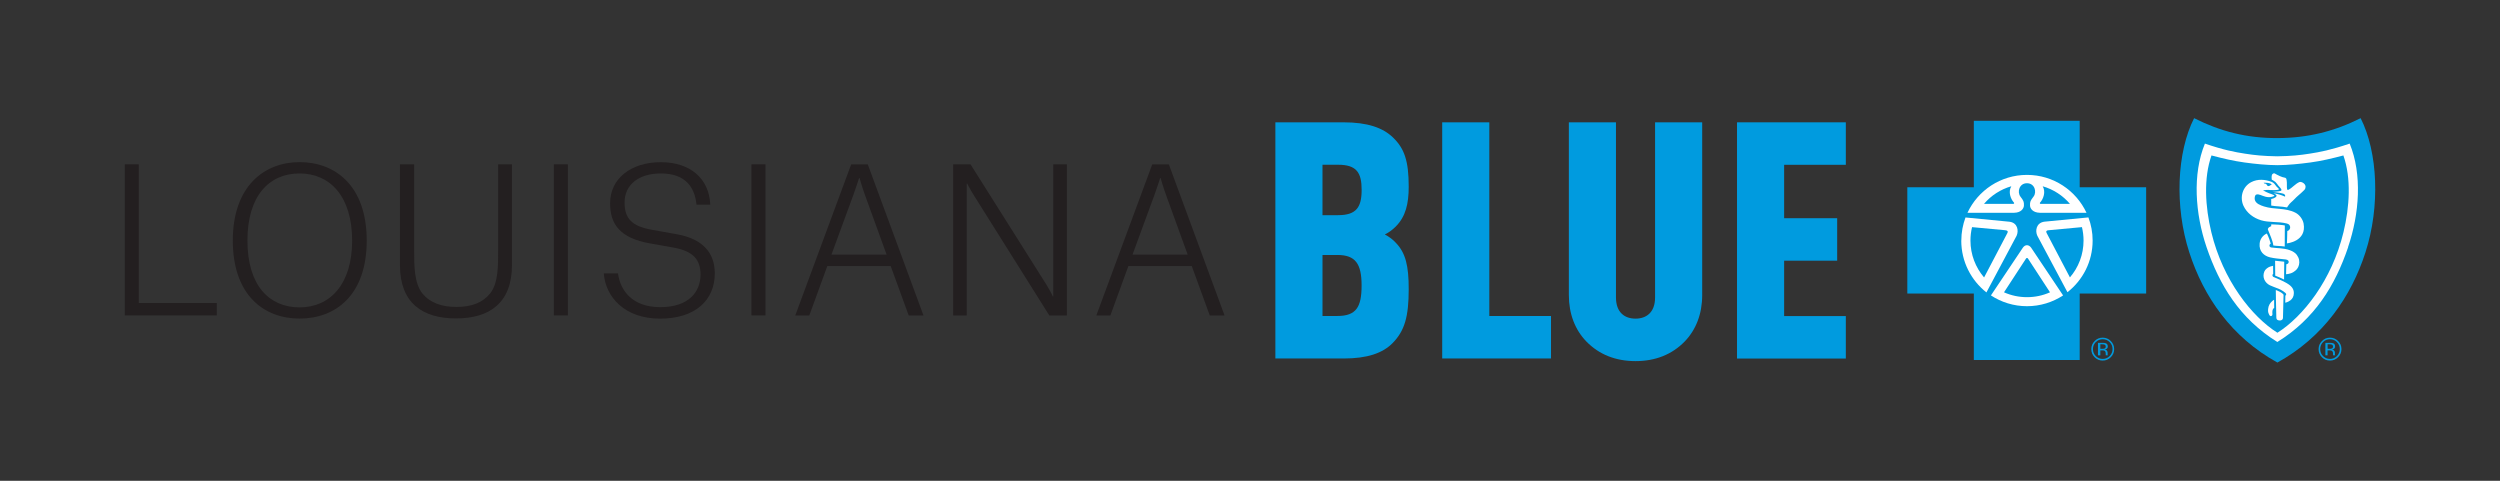 <?xml version="1.0" encoding="UTF-8"?>
<svg id="logos" xmlns="http://www.w3.org/2000/svg" viewBox="0 0 468 90">
  <rect x="0" y="0" width="468" height="90" fill="#333333" stroke="none"/>
  <defs>
    <style>
      .cls-1 {
        fill: #231f20;
      }

      .cls-1, .cls-2, .cls-3 {
        stroke-width: 0px;
      }

      .cls-2 {
        fill: #009bdf;
      }

      .cls-3 {
        fill: #fff;
      }
    </style>
  </defs>
  <g>
    <g>
      <path class="cls-2" d="M260.73,64.19c-1.86,1.92-4.78,2.92-9.19,2.92h-12.79V22.9h12.79c4.41,0,7.33.99,9.25,2.86,2.11,2.05,2.92,4.35,2.92,9.19,0,3.17-.56,5.59-2.42,7.45-.56.56-1.18,1.06-2.05,1.49.81.43,1.55.99,2.05,1.55,1.86,1.92,2.42,4.35,2.42,8.69,0,5.09-.74,7.76-2.98,10.06ZM250.49,30.84h-2.92v9.44h2.92c3.42,0,4.41-1.49,4.41-4.72s-.93-4.72-4.41-4.72ZM250.36,47.73h-2.79v11.42h2.79c3.54,0,4.53-1.68,4.53-5.71s-1.12-5.71-4.53-5.71Z"/>
      <path class="cls-2" d="M269.98,67.1V22.9h8.82v36.26h11.55v7.95h-20.37Z"/>
      <path class="cls-2" d="M325.17,67.1V22.9h20.37v7.95h-11.55v10h9.93v7.95h-9.93v10.37h11.55v7.95h-20.37Z"/>
      <path class="cls-2" d="M315.36,63.94c-2.36,2.42-5.46,3.66-9.19,3.66s-6.83-1.24-9.19-3.66c-2.11-2.17-3.29-5.15-3.29-8.69V22.9h8.82v32.78c0,2.86,1.68,3.97,3.66,3.97s3.66-1.12,3.66-3.97V22.9h8.82v32.35c0,3.54-1.18,6.52-3.29,8.69Z"/>
    </g>
    <g>
      <g>
        <circle class="cls-3" cx="379.41" cy="45" r="12.89"/>
        <path class="cls-2" d="M392.77,66.52h.41v-.93h.33c.22,0,.38.03.46.08.15.08.22.27.22.54v.26s.01.02.01.02c0,.01,0,.02,0,.03h.39l-.02-.03s-.01-.06-.02-.12c0-.07,0-.12,0-.18v-.17c0-.12-.04-.24-.13-.36-.08-.13-.22-.2-.41-.23.14-.02.26-.06.34-.12.16-.1.23-.25.23-.46,0-.29-.12-.49-.37-.59-.14-.06-.35-.08-.64-.08h-.83v2.35ZM393.95,65.25c-.09.03-.22.05-.4.05h-.37v-.85h.36c.23,0,.39.03.5.09.1.06.15.17.15.35s-.08.3-.24.36M395.14,63.84c-.41-.42-.92-.63-1.52-.63s-1.09.21-1.5.63c-.42.42-.63.92-.63,1.51s.21,1.1.62,1.52c.42.42.92.63,1.51.63s1.1-.21,1.52-.63c.42-.42.63-.93.63-1.52s-.21-1.1-.63-1.51M394.93,64.04c.36.36.54.79.54,1.3s-.18.95-.54,1.31c-.36.36-.79.54-1.3.54s-.94-.18-1.3-.54c-.36-.36-.53-.8-.53-1.31s.18-.94.53-1.3c.36-.36.79-.54,1.3-.54s.94.18,1.3.54"/>
        <path class="cls-2" d="M389.32,35.05v-12.44h-19.82v12.44h-12.45v19.9h12.45v12.44h19.82v-12.44h12.44v-19.9h-12.44ZM379.45,32.74c4.93,0,9.18,2.9,11.14,7.09h-8.75c-1.25-.03-1.8-.75-1.82-1.35-.03-.71.08-.93.66-1.68.65-.85.23-2.5-1.23-2.5s-1.87,1.65-1.23,2.5c.58.75.69.97.66,1.68-.03.6-.58,1.33-1.82,1.35h-8.75c1.96-4.19,6.21-7.09,11.14-7.09ZM367.16,45.04c0-1.53.28-2.98.78-4.33h0s0,0,0,0h0s8.25.8,8.25.8c1.55.21,1.73,1.72,1.32,2.62l-5.65,10.61h0c-2.87-2.26-4.71-5.76-4.71-9.69ZM386.2,55.31h0c-1.94,1.27-4.26,2.01-6.75,2.01s-4.82-.75-6.75-2.02h0s0,0,0,0c0,0,0,0,0,0l5.99-8.95c.44-.62,1.11-.57,1.53,0l5.99,8.95s0,0,0,0h0ZM387.03,54.71h0s-5.65-10.59-5.65-10.59c-.41-.9-.23-2.4,1.32-2.62l8.25-.8h0s0,0,0,0h0c.51,1.35.79,2.81.79,4.33,0,3.93-1.84,7.42-4.71,9.67Z"/>
        <path class="cls-2" d="M375.41,43.1l-6.24-.58c-.2.81-.3,1.65-.3,2.52,0,2.63.96,5.04,2.55,6.9l4.38-8.35c.1-.26.07-.45-.38-.48Z"/>
        <path class="cls-2" d="M376.51,34.87c-2.01.58-3.78,1.74-5.1,3.29h5.53c.1-.03.16-.15.05-.26-.59-.64-1.1-1.99-.47-3.03Z"/>
        <path class="cls-2" d="M389.73,42.52l-6.24.58c-.45.03-.49.22-.38.48l4.38,8.35c1.59-1.85,2.55-4.26,2.55-6.9,0-.87-.11-1.71-.3-2.52Z"/>
        <path class="cls-2" d="M387.49,38.16c-1.32-1.55-3.09-2.71-5.1-3.29.62,1.04.12,2.39-.47,3.03-.11.11-.06.23.04.26h5.53Z"/>
        <path class="cls-2" d="M379.45,48.29c-.06,0-.12.03-.17.1l-4.13,6.33c1.32.59,2.78.91,4.31.91s2.99-.32,4.3-.91l-4.13-6.33c-.05-.07-.11-.1-.18-.1Z"/>
      </g>
      <g>
        <path class="cls-3" d="M441.17,23.21c-4.68,2.36-9.38,3.54-14.84,3.55-5.47.02-10.17-1.2-14.85-3.55-3.07,6.05-3.51,15.75-.86,23.96,2.56,7.91,7.52,15.11,15.71,19.63,8.18-4.53,13.15-11.73,15.7-19.63,2.66-8.21,2.22-17.91-.86-23.96Z"/>
        <path class="cls-2" d="M435.31,66.52h.41v-.93h.33c.22,0,.37.03.46.08.15.08.23.27.23.54v.26s.01.02.01.02c0,.01,0,.02,0,.03h.39v-.03s-.03-.06-.04-.12c0-.07,0-.12,0-.18v-.17c0-.12-.04-.24-.13-.36-.08-.13-.22-.2-.41-.23.15-.02.26-.06.34-.12.15-.1.23-.25.23-.46,0-.29-.12-.49-.36-.59-.14-.06-.35-.08-.64-.08h-.82v2.35ZM436.49,65.25c-.09.03-.22.05-.39.05h-.37v-.85h.35c.23,0,.39.03.5.09.1.06.16.17.16.35s-.08.3-.24.36M437.69,63.84c-.42-.42-.92-.63-1.52-.63s-1.09.21-1.5.63c-.42.42-.63.92-.63,1.51s.21,1.1.62,1.52c.41.42.92.63,1.51.63s1.1-.21,1.52-.63c.42-.42.63-.93.63-1.52s-.21-1.1-.63-1.51M437.47,64.04c.35.36.54.79.54,1.3s-.18.95-.54,1.31c-.36.36-.79.54-1.3.54s-.94-.18-1.3-.54c-.36-.36-.53-.8-.53-1.31s.18-.94.53-1.3c.36-.36.79-.54,1.3-.54s.94.18,1.3.54"/>
        <path class="cls-2" d="M441.91,22.12c-4.91,2.47-9.85,3.71-15.58,3.73-5.74.02-10.68-1.25-15.59-3.73-3.23,6.35-3.69,16.53-.9,25.14,2.68,8.3,7.89,15.86,16.49,20.61,8.59-4.75,13.8-12.31,16.48-20.61,2.79-8.61,2.33-18.8-.9-25.14ZM439.57,46.28c-2.41,7.09-6.18,13.36-13.25,17.74,0,0,0,0,.01,0h-.02s0,0,.01,0c-7.07-4.38-10.83-10.65-13.25-17.74-2.14-6.29-2.67-13.65-.31-19.4,3.53,1.21,5.6,1.59,7.53,1.89,1.79.28,3.39.45,6.01.49h.02c2.62-.04,4.22-.21,6.01-.49,1.92-.3,4-.68,7.53-1.89,2.36,5.75,1.84,13.11-.31,19.4Z"/>
        <polygon class="cls-2" points="426.33 62.29 426.33 62.28 426.32 62.29 426.33 62.29"/>
        <path class="cls-2" d="M432.46,30.42c-2.07.28-4.11.48-6.12.5h-.02c-2.01-.01-4.06-.22-6.12-.5-2.06-.28-4.06-.75-6.21-1.32-1.5,4.25-1.18,9.6-.03,14.37,2.16,8.98,7.59,15.81,12.37,18.82,4.78-3.01,10.2-9.83,12.37-18.82,1.15-4.77,1.48-10.12-.02-14.37-2.14.57-4.14,1.04-6.21,1.32ZM425.41,58.13c-.08.46.05.65-.04.86-.11.25-.41.27-.54,0-.15-.33-.3-.51-.24-1.13.06-.69.4-1.13.61-1.34.27-.29.51-.41.51-.41l.02,1.51s-.26.18-.32.52ZM427.36,59.55c0,.17-.14.46-.61.44-.38-.02-.61-.13-.62-.53-.06-1.76-.1-5.17-.1-5.17,0,0,.51.19.75.33.08.05.4.21.62.44.05.07.08.08.08.19-.02,1.28-.1,3.73-.11,4.3ZM428.74,56.23c-.4.33-.94.44-.94.44l.02-1.31s.19-.15.15-.32c-.07-.27-.95-.81-1.45-1-.51-.2-1.13-.41-1.61-.64-.91-.45-1.48-1.5-1.02-2.58.17-.4.54-.64.79-.79.27-.16.84-.27.84-.27l.02,1.5s-.09.05-.13.19c-.04.13.06.34.17.39.74.32,1.7.7,2.49,1.16,1.01.59,1.34,1.15,1.34,1.86,0,.65-.27,1.06-.65,1.37ZM425.9,48.81c.74.09,1.08.1,1.71.18l-.03,3.34-.83-.39-.83-.34-.02-2.78ZM430.36,49.61c-.12.55-.48.99-1.06,1.34-.6.36-1.35.39-1.35.39l.05-1.86s.27-.07.36-.2c.09-.11.11-.23.07-.37-.03-.1-.11-.2-.27-.27-.18-.08-.43-.09-.55-.1-.91-.11-1.77-.15-2.65-.36-1.11-.26-2.12-1.09-1.95-2.63.08-.8.59-1.51,1.35-1.84.13.24.31.69.44,1.02.15.43.28.87.28.87,0,0-.27.13-.24.42.01.15.17.29.35.31,1.14.16,2.33.1,3.42.49.53.19,1.06.48,1.35.89.45.62.56,1.25.41,1.89ZM424.56,43c-.06-.15.06-.29.1-.35.07-.12.51-.31.51-.31v-.33s.42-.01,1.34.05c.71.04,1.21.15,1.21.15l-.02,3.94c-.84-.12-1.45-.09-2.13-.19-.14-1.04-.65-1.98-1.01-2.96ZM428.11,45.57s.07-1.55.07-2.32c.46-.13.68-.62.44-1.06-.1-.18-.3-.29-.49-.34-.89-.23-1.71-.25-2.63-.3-.75-.04-1.48-.09-2.21-.31-1.44-.43-2.68-1.35-3.32-2.73-.72-1.6-.16-3.57,1.45-4.41,1.23-.64,2.61-.52,3.84-.05.43.17.66.54.93.9.12.16.3.23.4.41.07.1-.07.15-.13.17-.27.07-1.18.08-1.47.05-.37-.05-.99-.02-1.36.05.39.22.78.41,1.17.56.24.09.46.14.68.25.09.04.27.11.28.19-.01.09-.24.15-.4.2-.35.11-.8.11-1.24,0-.7-.17-1.25-.57-1.73-.41-.31.09-.36.68-.29.97.17.73,1.08,1.05,1.73,1.26,1.93.62,4,.2,5.88,1.17.73.37,1.36,1.2,1.52,2.01.63,3.38-3.12,3.73-3.12,3.73ZM431.58,35.19c-.11.35-.27.4-.48.63-.45.46-1.07.9-1.62,1.5-.37.41-.83.7-1.11,1.16-.09.14-.24.35-.24.35-1.07-.22-2.13-.18-2.96-.35v-1.23s.84-.14,1-.56c.01-.03-.01-.18-.14-.26-.14-.11-.39-.22-.47-.25.85.13,1.38.28,2.19.63.06-.09.03-.29-.04-.36-.11-.13-.17-.17-.46-.24-.5-.13-1.85-.3-1.85-.3,0,0,.63,0,1.15-.09.26-.04.47-.09.52-.18.06-.13-.05-.33-.23-.52-.13-.13-.25-.26-.35-.39-.13-.17-.33-.48-.55-.68-.19-.17-.67-.42-.67-.42,0,0-.08-.66.05-.93.1-.19.35-.31.49-.24.61.34,1.21.69,2.02.83.17.13.17.13.22.38.11.54,0,1.4.1,1.78.06.12.18.11.27.07.75-.41,1.26-1.11,2.03-1.44.36-.15,1.35.35,1.12,1.1Z"/>
        <path class="cls-2" d="M424.18,34.41c.24.17.19.47.54.42.17-.03.28-.14.44-.25.02-.02.1-.05.15-.02-.38-.39-1.04-.34-1.55-.35.13.24.27.11.42.21Z"/>
      </g>
    </g>
  </g>
  <g>
    <path class="cls-1" d="M23.35,30.76h2.63v25.96h14.61v2.33h-17.23v-28.29Z"/>
    <path class="cls-1" d="M56.08,30.35c6.66,0,12.57,4.4,12.57,14.68s-5.88,14.61-12.57,14.61-12.5-4.4-12.5-14.61,5.92-14.68,12.5-14.68ZM65.92,45.04c0-8.28-4.14-12.57-9.84-12.57s-9.76,4.18-9.76,12.57,4.07,12.5,9.76,12.5,9.84-4.29,9.84-12.5Z"/>
    <path class="cls-1" d="M74.87,30.76h2.66v16.12c0,2.81,0,6.1,1.52,8.03,1.44,1.77,3.62,2.55,6.4,2.55s4.92-.78,6.32-2.55c1.52-1.92,1.48-5.22,1.48-8.03v-16.12h2.59v18.86c0,7.1-4.22,9.99-10.47,9.99s-10.5-2.85-10.5-9.99v-18.86Z"/>
    <path class="cls-1" d="M103.68,30.76h2.63v28.29h-2.63v-28.29Z"/>
    <path class="cls-1" d="M130.38,38.31c-.3-3.14-1.96-5.84-6.66-5.84-4.11,0-6.8,2.07-6.8,5.44,0,3.03,1.4,4.44,5.1,5.1l4.73.85c4.7.85,7.06,3.37,7.06,7.32,0,4.99-3.62,8.47-10.24,8.47s-10.21-4.03-10.54-8.47h2.66c.41,3.11,2.59,6.32,7.91,6.32s7.54-2.85,7.54-6.1c0-2.7-1.29-4.36-4.95-5.03l-4.55-.81c-5.55-1-7.43-3.55-7.43-7.51,0-4.66,3.96-7.69,9.5-7.69s9.06,3.11,9.25,7.95h-2.59Z"/>
    <path class="cls-1" d="M140.67,30.76h2.63v28.29h-2.63v-28.29Z"/>
    <path class="cls-1" d="M166.74,49.81h-11.87l-3.37,9.25h-2.63l10.47-28.29h3.11l10.43,28.29h-2.77l-3.37-9.25ZM159.64,36.79l-3.99,10.87h10.32l-3.96-10.91c-.63-1.7-1.11-3.44-1.11-3.44h-.07c-.07.19-.59,1.85-1.18,3.48Z"/>
    <path class="cls-1" d="M178.43,30.76h3.25l14.16,22.45c.85,1.37,1.26,2.29,1.26,2.29h.07v-24.74h2.55v28.29h-3.29l-14.05-22.37c-.89-1.41-1.33-2.33-1.33-2.33h-.07v24.7h-2.55v-28.29Z"/>
    <path class="cls-1" d="M223.1,49.81h-11.87l-3.37,9.25h-2.63l10.47-28.29h3.11l10.43,28.29h-2.77l-3.37-9.25ZM216,36.79l-3.99,10.87h10.32l-3.96-10.91c-.63-1.7-1.11-3.44-1.11-3.44h-.07c-.07.19-.59,1.85-1.18,3.48Z"/>
  </g>
</svg>